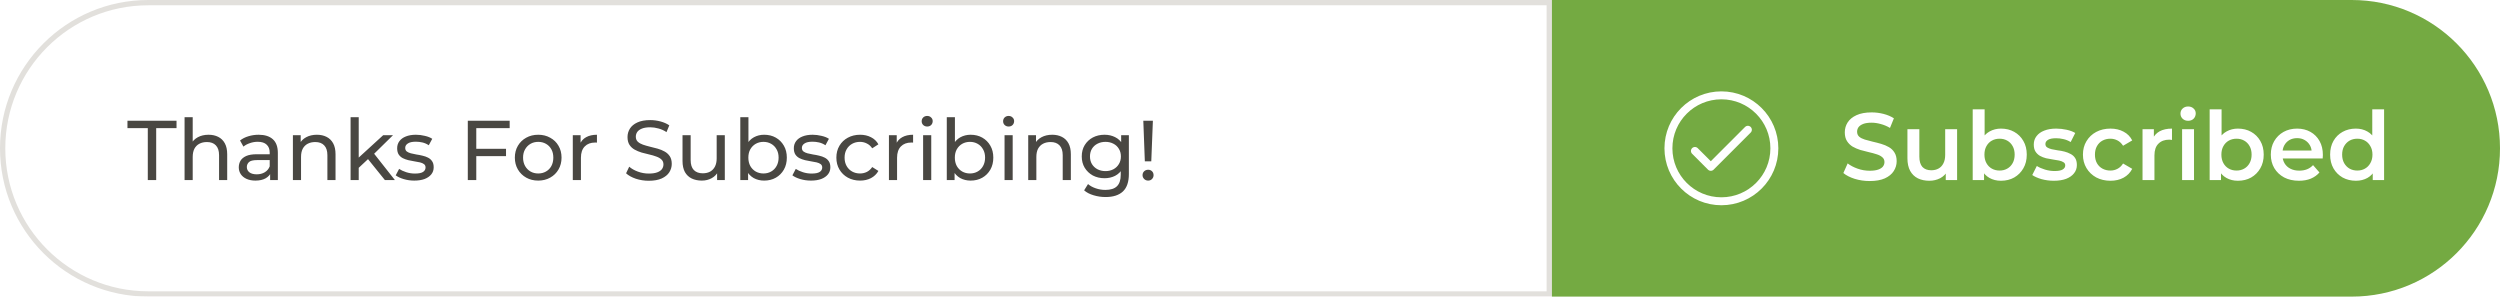 <svg width="472" height="56" viewBox="0 0 472 56" fill="none" xmlns="http://www.w3.org/2000/svg">
<g filter="url(#filter0_b_9769_88534)">
<path d="M0 28C0 12.536 12.536 0 28 0H293V56H28C12.536 56 0 43.464 0 28Z" fill="white"/>
<path d="M0.5 28C0.5 12.812 12.812 0.5 28 0.5H292.5V55.5H28C12.812 55.5 0.5 43.188 0.5 28Z" stroke="#E2E0DC"/>
<path d="M27.904 34V24.192H24.064V22.8H33.328V24.192H29.488V34H27.904ZM39.375 25.44C40.068 25.44 40.676 25.573 41.199 25.84C41.732 26.107 42.148 26.512 42.447 27.056C42.745 27.6 42.895 28.288 42.895 29.12V34H41.359V29.296C41.359 28.475 41.156 27.856 40.751 27.44C40.356 27.024 39.796 26.816 39.071 26.816C38.527 26.816 38.052 26.923 37.647 27.136C37.241 27.349 36.927 27.664 36.703 28.08C36.489 28.496 36.383 29.013 36.383 29.632V34H34.847V22.128H36.383V27.808L36.079 27.2C36.356 26.645 36.783 26.213 37.359 25.904C37.935 25.595 38.607 25.44 39.375 25.44ZM51.001 34V32.208L50.921 31.872V28.816C50.921 28.165 50.729 27.664 50.345 27.312C49.972 26.949 49.407 26.768 48.649 26.768C48.148 26.768 47.657 26.853 47.177 27.024C46.697 27.184 46.292 27.403 45.961 27.68L45.321 26.528C45.759 26.176 46.281 25.909 46.889 25.728C47.508 25.536 48.153 25.44 48.825 25.44C49.988 25.44 50.884 25.723 51.513 26.288C52.143 26.853 52.457 27.717 52.457 28.88V34H51.001ZM48.217 34.096C47.588 34.096 47.033 33.989 46.553 33.776C46.084 33.563 45.721 33.269 45.465 32.896C45.209 32.512 45.081 32.08 45.081 31.6C45.081 31.141 45.188 30.725 45.401 30.352C45.625 29.979 45.983 29.68 46.473 29.456C46.975 29.232 47.647 29.12 48.489 29.12H51.177V30.224H48.553C47.785 30.224 47.268 30.352 47.001 30.608C46.735 30.864 46.601 31.173 46.601 31.536C46.601 31.952 46.767 32.288 47.097 32.544C47.428 32.789 47.887 32.912 48.473 32.912C49.049 32.912 49.551 32.784 49.977 32.528C50.415 32.272 50.729 31.899 50.921 31.408L51.225 32.464C51.023 32.965 50.665 33.365 50.153 33.664C49.641 33.952 48.996 34.096 48.217 34.096ZM59.828 25.44C60.521 25.44 61.129 25.573 61.652 25.84C62.185 26.107 62.601 26.512 62.9 27.056C63.198 27.6 63.348 28.288 63.348 29.12V34H61.812V29.296C61.812 28.475 61.609 27.856 61.204 27.44C60.809 27.024 60.249 26.816 59.524 26.816C58.98 26.816 58.505 26.923 58.1 27.136C57.694 27.349 57.38 27.664 57.156 28.08C56.942 28.496 56.836 29.013 56.836 29.632V34H55.3V25.52H56.772V27.808L56.532 27.2C56.809 26.645 57.236 26.213 57.812 25.904C58.388 25.595 59.06 25.44 59.828 25.44ZM67.438 31.952L67.47 29.984L72.35 25.52H74.206L70.462 29.2L69.63 29.904L67.438 31.952ZM66.19 34V22.128H67.726V34H66.19ZM72.67 34L69.342 29.872L70.334 28.64L74.558 34H72.67ZM78.216 34.096C77.512 34.096 76.84 34 76.2 33.808C75.571 33.616 75.075 33.381 74.712 33.104L75.352 31.888C75.715 32.133 76.163 32.341 76.696 32.512C77.23 32.683 77.773 32.768 78.328 32.768C79.043 32.768 79.555 32.667 79.864 32.464C80.184 32.261 80.344 31.979 80.344 31.616C80.344 31.349 80.248 31.141 80.056 30.992C79.864 30.843 79.608 30.731 79.288 30.656C78.979 30.581 78.632 30.517 78.248 30.464C77.864 30.4 77.48 30.325 77.096 30.24C76.712 30.144 76.36 30.016 76.04 29.856C75.72 29.685 75.464 29.456 75.272 29.168C75.08 28.869 74.984 28.475 74.984 27.984C74.984 27.472 75.128 27.024 75.416 26.64C75.704 26.256 76.109 25.963 76.632 25.76C77.165 25.547 77.795 25.44 78.52 25.44C79.075 25.44 79.635 25.509 80.2 25.648C80.776 25.776 81.246 25.963 81.608 26.208L80.952 27.424C80.568 27.168 80.168 26.992 79.752 26.896C79.336 26.8 78.92 26.752 78.504 26.752C77.832 26.752 77.331 26.864 77 27.088C76.669 27.301 76.504 27.579 76.504 27.92C76.504 28.208 76.6 28.432 76.792 28.592C76.995 28.741 77.251 28.859 77.56 28.944C77.88 29.029 78.232 29.104 78.616 29.168C79 29.221 79.384 29.296 79.768 29.392C80.152 29.477 80.499 29.6 80.808 29.76C81.128 29.92 81.384 30.144 81.576 30.432C81.779 30.72 81.88 31.104 81.88 31.584C81.88 32.096 81.731 32.539 81.432 32.912C81.133 33.285 80.712 33.579 80.168 33.792C79.624 33.995 78.974 34.096 78.216 34.096ZM89.761 28.096H95.537V29.472H89.761V28.096ZM89.921 34H88.321V22.8H96.225V24.192H89.921V34ZM101.619 34.096C100.766 34.096 100.009 33.909 99.347 33.536C98.686 33.163 98.163 32.651 97.779 32C97.395 31.339 97.203 30.592 97.203 29.76C97.203 28.917 97.395 28.171 97.779 27.52C98.163 26.869 98.686 26.363 99.347 26C100.009 25.627 100.766 25.44 101.619 25.44C102.462 25.44 103.214 25.627 103.875 26C104.547 26.363 105.07 26.869 105.443 27.52C105.827 28.16 106.019 28.907 106.019 29.76C106.019 30.603 105.827 31.349 105.443 32C105.07 32.651 104.547 33.163 103.875 33.536C103.214 33.909 102.462 34.096 101.619 34.096ZM101.619 32.752C102.163 32.752 102.649 32.629 103.075 32.384C103.513 32.139 103.854 31.792 104.099 31.344C104.345 30.885 104.467 30.357 104.467 29.76C104.467 29.152 104.345 28.629 104.099 28.192C103.854 27.744 103.513 27.397 103.075 27.152C102.649 26.907 102.163 26.784 101.619 26.784C101.075 26.784 100.59 26.907 100.163 27.152C99.737 27.397 99.395 27.744 99.139 28.192C98.883 28.629 98.755 29.152 98.755 29.76C98.755 30.357 98.883 30.885 99.139 31.344C99.395 31.792 99.737 32.139 100.163 32.384C100.59 32.629 101.075 32.752 101.619 32.752ZM108.144 34V25.52H109.616V27.824L109.472 27.248C109.706 26.661 110.101 26.213 110.656 25.904C111.21 25.595 111.893 25.44 112.704 25.44V26.928C112.64 26.917 112.576 26.912 112.512 26.912C112.458 26.912 112.405 26.912 112.352 26.912C111.53 26.912 110.88 27.157 110.4 27.648C109.92 28.139 109.68 28.848 109.68 29.776V34H108.144ZM122.491 34.128C121.638 34.128 120.822 34 120.043 33.744C119.264 33.477 118.651 33.136 118.203 32.72L118.795 31.472C119.222 31.845 119.766 32.155 120.427 32.4C121.088 32.645 121.776 32.768 122.491 32.768C123.142 32.768 123.67 32.693 124.075 32.544C124.48 32.395 124.779 32.192 124.971 31.936C125.163 31.669 125.259 31.371 125.259 31.04C125.259 30.656 125.131 30.347 124.875 30.112C124.63 29.877 124.304 29.691 123.899 29.552C123.504 29.403 123.067 29.275 122.587 29.168C122.107 29.061 121.622 28.939 121.131 28.8C120.651 28.651 120.208 28.464 119.803 28.24C119.408 28.016 119.088 27.717 118.843 27.344C118.598 26.96 118.475 26.469 118.475 25.872C118.475 25.296 118.624 24.768 118.923 24.288C119.232 23.797 119.702 23.408 120.331 23.12C120.971 22.821 121.782 22.672 122.763 22.672C123.414 22.672 124.059 22.757 124.699 22.928C125.339 23.099 125.894 23.344 126.363 23.664L125.835 24.944C125.355 24.624 124.848 24.395 124.315 24.256C123.782 24.107 123.264 24.032 122.763 24.032C122.134 24.032 121.616 24.112 121.211 24.272C120.806 24.432 120.507 24.645 120.315 24.912C120.134 25.179 120.043 25.477 120.043 25.808C120.043 26.203 120.166 26.517 120.411 26.752C120.667 26.987 120.992 27.173 121.387 27.312C121.792 27.451 122.235 27.579 122.715 27.696C123.195 27.803 123.675 27.925 124.155 28.064C124.646 28.203 125.088 28.384 125.483 28.608C125.888 28.832 126.214 29.131 126.459 29.504C126.704 29.877 126.827 30.357 126.827 30.944C126.827 31.509 126.672 32.037 126.363 32.528C126.054 33.008 125.574 33.397 124.923 33.696C124.283 33.984 123.472 34.128 122.491 34.128ZM132.508 34.096C131.783 34.096 131.143 33.963 130.588 33.696C130.044 33.429 129.618 33.024 129.308 32.48C129.01 31.925 128.86 31.232 128.86 30.4V25.52H130.396V30.224C130.396 31.056 130.594 31.68 130.988 32.096C131.394 32.512 131.959 32.72 132.684 32.72C133.218 32.72 133.682 32.613 134.076 32.4C134.471 32.176 134.775 31.856 134.988 31.44C135.202 31.013 135.308 30.501 135.308 29.904V25.52H136.844V34H135.388V31.712L135.628 32.32C135.351 32.885 134.935 33.323 134.38 33.632C133.826 33.941 133.202 34.096 132.508 34.096ZM144.265 34.096C143.539 34.096 142.883 33.936 142.297 33.616C141.721 33.285 141.262 32.8 140.921 32.16C140.59 31.52 140.424 30.72 140.424 29.76C140.424 28.8 140.595 28 140.937 27.36C141.289 26.72 141.753 26.24 142.329 25.92C142.915 25.6 143.561 25.44 144.265 25.44C145.097 25.44 145.833 25.621 146.473 25.984C147.113 26.347 147.619 26.853 147.993 27.504C148.366 28.144 148.553 28.896 148.553 29.76C148.553 30.624 148.366 31.381 147.993 32.032C147.619 32.683 147.113 33.189 146.473 33.552C145.833 33.915 145.097 34.096 144.265 34.096ZM139.769 34V22.128H141.305V27.776L141.145 29.744L141.241 31.712V34H139.769ZM144.137 32.752C144.681 32.752 145.166 32.629 145.593 32.384C146.03 32.139 146.371 31.792 146.617 31.344C146.873 30.885 147.001 30.357 147.001 29.76C147.001 29.152 146.873 28.629 146.617 28.192C146.371 27.744 146.03 27.397 145.593 27.152C145.166 26.907 144.681 26.784 144.137 26.784C143.603 26.784 143.118 26.907 142.681 27.152C142.254 27.397 141.913 27.744 141.657 28.192C141.411 28.629 141.289 29.152 141.289 29.76C141.289 30.357 141.411 30.885 141.657 31.344C141.913 31.792 142.254 32.139 142.681 32.384C143.118 32.629 143.603 32.752 144.137 32.752ZM153.107 34.096C152.403 34.096 151.731 34 151.091 33.808C150.461 33.616 149.965 33.381 149.603 33.104L150.243 31.888C150.605 32.133 151.053 32.341 151.587 32.512C152.12 32.683 152.664 32.768 153.219 32.768C153.933 32.768 154.445 32.667 154.755 32.464C155.075 32.261 155.235 31.979 155.235 31.616C155.235 31.349 155.139 31.141 154.947 30.992C154.755 30.843 154.499 30.731 154.179 30.656C153.869 30.581 153.523 30.517 153.139 30.464C152.755 30.4 152.371 30.325 151.987 30.24C151.603 30.144 151.251 30.016 150.931 29.856C150.611 29.685 150.355 29.456 150.163 29.168C149.971 28.869 149.875 28.475 149.875 27.984C149.875 27.472 150.019 27.024 150.307 26.64C150.595 26.256 151 25.963 151.523 25.76C152.056 25.547 152.685 25.44 153.411 25.44C153.965 25.44 154.525 25.509 155.091 25.648C155.667 25.776 156.136 25.963 156.499 26.208L155.843 27.424C155.459 27.168 155.059 26.992 154.643 26.896C154.227 26.8 153.811 26.752 153.395 26.752C152.723 26.752 152.221 26.864 151.891 27.088C151.56 27.301 151.395 27.579 151.395 27.92C151.395 28.208 151.491 28.432 151.683 28.592C151.885 28.741 152.141 28.859 152.451 28.944C152.771 29.029 153.123 29.104 153.507 29.168C153.891 29.221 154.275 29.296 154.659 29.392C155.043 29.477 155.389 29.6 155.699 29.76C156.019 29.92 156.275 30.144 156.467 30.432C156.669 30.72 156.771 31.104 156.771 31.584C156.771 32.096 156.621 32.539 156.323 32.912C156.024 33.285 155.603 33.579 155.059 33.792C154.515 33.995 153.864 34.096 153.107 34.096ZM162.386 34.096C161.522 34.096 160.749 33.909 160.066 33.536C159.394 33.163 158.866 32.651 158.482 32C158.098 31.349 157.906 30.603 157.906 29.76C157.906 28.917 158.098 28.171 158.482 27.52C158.866 26.869 159.394 26.363 160.066 26C160.749 25.627 161.522 25.44 162.386 25.44C163.154 25.44 163.837 25.595 164.434 25.904C165.042 26.203 165.512 26.651 165.842 27.248L164.674 28C164.397 27.584 164.056 27.28 163.65 27.088C163.256 26.885 162.829 26.784 162.37 26.784C161.816 26.784 161.32 26.907 160.882 27.152C160.445 27.397 160.098 27.744 159.842 28.192C159.586 28.629 159.458 29.152 159.458 29.76C159.458 30.368 159.586 30.896 159.842 31.344C160.098 31.792 160.445 32.139 160.882 32.384C161.32 32.629 161.816 32.752 162.37 32.752C162.829 32.752 163.256 32.656 163.65 32.464C164.056 32.261 164.397 31.952 164.674 31.536L165.842 32.272C165.512 32.859 165.042 33.312 164.434 33.632C163.837 33.941 163.154 34.096 162.386 34.096ZM167.831 34V25.52H169.303V27.824L169.159 27.248C169.394 26.661 169.788 26.213 170.343 25.904C170.898 25.595 171.58 25.44 172.391 25.44V26.928C172.327 26.917 172.263 26.912 172.199 26.912C172.146 26.912 172.092 26.912 172.039 26.912C171.218 26.912 170.567 27.157 170.087 27.648C169.607 28.139 169.367 28.848 169.367 29.776V34H167.831ZM174.284 34V25.52H175.82V34H174.284ZM175.052 23.888C174.753 23.888 174.503 23.792 174.3 23.6C174.108 23.408 174.012 23.173 174.012 22.896C174.012 22.608 174.108 22.368 174.3 22.176C174.503 21.984 174.753 21.888 175.052 21.888C175.351 21.888 175.596 21.984 175.788 22.176C175.991 22.357 176.092 22.587 176.092 22.864C176.092 23.152 175.996 23.397 175.804 23.6C175.612 23.792 175.361 23.888 175.052 23.888ZM183.249 34.096C182.524 34.096 181.868 33.936 181.281 33.616C180.705 33.285 180.246 32.8 179.905 32.16C179.574 31.52 179.409 30.72 179.409 29.76C179.409 28.8 179.58 28 179.921 27.36C180.273 26.72 180.737 26.24 181.313 25.92C181.9 25.6 182.545 25.44 183.249 25.44C184.081 25.44 184.817 25.621 185.457 25.984C186.097 26.347 186.604 26.853 186.977 27.504C187.35 28.144 187.537 28.896 187.537 29.76C187.537 30.624 187.35 31.381 186.977 32.032C186.604 32.683 186.097 33.189 185.457 33.552C184.817 33.915 184.081 34.096 183.249 34.096ZM178.753 34V22.128H180.289V27.776L180.129 29.744L180.225 31.712V34H178.753ZM183.121 32.752C183.665 32.752 184.15 32.629 184.577 32.384C185.014 32.139 185.356 31.792 185.601 31.344C185.857 30.885 185.985 30.357 185.985 29.76C185.985 29.152 185.857 28.629 185.601 28.192C185.356 27.744 185.014 27.397 184.577 27.152C184.15 26.907 183.665 26.784 183.121 26.784C182.588 26.784 182.102 26.907 181.665 27.152C181.238 27.397 180.897 27.744 180.641 28.192C180.396 28.629 180.273 29.152 180.273 29.76C180.273 30.357 180.396 30.885 180.641 31.344C180.897 31.792 181.238 32.139 181.665 32.384C182.102 32.629 182.588 32.752 183.121 32.752ZM189.659 34V25.52H191.195V34H189.659ZM190.427 23.888C190.128 23.888 189.878 23.792 189.675 23.6C189.483 23.408 189.387 23.173 189.387 22.896C189.387 22.608 189.483 22.368 189.675 22.176C189.878 21.984 190.128 21.888 190.427 21.888C190.726 21.888 190.971 21.984 191.163 22.176C191.366 22.357 191.467 22.587 191.467 22.864C191.467 23.152 191.371 23.397 191.179 23.6C190.987 23.792 190.736 23.888 190.427 23.888ZM198.656 25.44C199.349 25.44 199.957 25.573 200.48 25.84C201.013 26.107 201.429 26.512 201.728 27.056C202.027 27.6 202.176 28.288 202.176 29.12V34H200.64V29.296C200.64 28.475 200.437 27.856 200.032 27.44C199.637 27.024 199.077 26.816 198.352 26.816C197.808 26.816 197.333 26.923 196.928 27.136C196.523 27.349 196.208 27.664 195.984 28.08C195.771 28.496 195.664 29.013 195.664 29.632V34H194.128V25.52H195.6V27.808L195.36 27.2C195.637 26.645 196.064 26.213 196.64 25.904C197.216 25.595 197.888 25.44 198.656 25.44ZM208.731 37.2C207.952 37.2 207.195 37.088 206.459 36.864C205.733 36.651 205.141 36.341 204.683 35.936L205.419 34.752C205.813 35.093 206.299 35.36 206.875 35.552C207.451 35.755 208.053 35.856 208.683 35.856C209.685 35.856 210.421 35.621 210.891 35.152C211.36 34.683 211.595 33.968 211.595 33.008V31.216L211.755 29.536L211.675 27.84V25.52H213.131V32.848C213.131 34.341 212.757 35.44 212.01 36.144C211.264 36.848 210.171 37.2 208.731 37.2ZM208.539 33.648C207.717 33.648 206.981 33.477 206.331 33.136C205.691 32.784 205.179 32.299 204.795 31.68C204.421 31.061 204.235 30.347 204.235 29.536C204.235 28.715 204.421 28 204.795 27.392C205.179 26.773 205.691 26.293 206.331 25.952C206.981 25.611 207.717 25.44 208.539 25.44C209.264 25.44 209.925 25.589 210.523 25.888C211.12 26.176 211.595 26.624 211.947 27.232C212.309 27.84 212.491 28.608 212.491 29.536C212.491 30.453 212.309 31.216 211.947 31.824C211.595 32.432 211.12 32.891 210.523 33.2C209.925 33.499 209.264 33.648 208.539 33.648ZM208.715 32.304C209.28 32.304 209.781 32.187 210.219 31.952C210.656 31.717 210.997 31.392 211.243 30.976C211.499 30.56 211.627 30.08 211.627 29.536C211.627 28.992 211.499 28.512 211.243 28.096C210.997 27.68 210.656 27.36 210.219 27.136C209.781 26.901 209.28 26.784 208.715 26.784C208.149 26.784 207.643 26.901 207.195 27.136C206.757 27.36 206.411 27.68 206.155 28.096C205.909 28.512 205.787 28.992 205.787 29.536C205.787 30.08 205.909 30.56 206.155 30.976C206.411 31.392 206.757 31.717 207.195 31.952C207.643 32.187 208.149 32.304 208.715 32.304ZM216.145 30.464L215.857 22.8H217.665L217.361 30.464H216.145ZM216.769 34.096C216.471 34.096 216.22 33.995 216.017 33.792C215.815 33.589 215.713 33.349 215.713 33.072C215.713 32.773 215.815 32.528 216.017 32.336C216.22 32.144 216.471 32.048 216.769 32.048C217.068 32.048 217.313 32.144 217.505 32.336C217.697 32.528 217.793 32.773 217.793 33.072C217.793 33.349 217.697 33.589 217.505 33.792C217.313 33.995 217.068 34.096 216.769 34.096Z" fill="#494742"/>
</g>
<path d="M293 0H444C459.464 0 472 12.536 472 28C472 43.464 459.464 56 444 56H293V0Z" fill="#74AA42"/>
<path d="M320 28.5L323 31.5L330 24.5" stroke="white" stroke-width="1.5" stroke-linecap="round" stroke-linejoin="round"/>
<path d="M325 38C330.523 38 335 33.523 335 28C335 22.477 330.523 18 325 18C319.477 18 315 22.477 315 28C315 33.523 319.477 38 325 38Z" stroke="white" stroke-width="1.5" stroke-linecap="round" stroke-linejoin="round"/>
<path d="M352.996 34.18C352.012 34.18 351.07 34.042 350.17 33.766C349.27 33.478 348.556 33.112 348.028 32.668L348.838 30.85C349.342 31.246 349.966 31.576 350.71 31.84C351.454 32.104 352.216 32.236 352.996 32.236C353.656 32.236 354.19 32.164 354.598 32.02C355.006 31.876 355.306 31.684 355.498 31.444C355.69 31.192 355.786 30.91 355.786 30.598C355.786 30.214 355.648 29.908 355.372 29.68C355.096 29.44 354.736 29.254 354.292 29.122C353.86 28.978 353.374 28.846 352.834 28.726C352.306 28.606 351.772 28.468 351.232 28.312C350.704 28.144 350.218 27.934 349.774 27.682C349.342 27.418 348.988 27.07 348.712 26.638C348.436 26.206 348.298 25.654 348.298 24.982C348.298 24.298 348.478 23.674 348.838 23.11C349.21 22.534 349.768 22.078 350.512 21.742C351.268 21.394 352.222 21.22 353.374 21.22C354.13 21.22 354.88 21.316 355.624 21.508C356.368 21.7 357.016 21.976 357.568 22.336L356.83 24.154C356.266 23.818 355.684 23.572 355.084 23.416C354.484 23.248 353.908 23.164 353.356 23.164C352.708 23.164 352.18 23.242 351.772 23.398C351.376 23.554 351.082 23.758 350.89 24.01C350.71 24.262 350.62 24.55 350.62 24.874C350.62 25.258 350.752 25.57 351.016 25.81C351.292 26.038 351.646 26.218 352.078 26.35C352.522 26.482 353.014 26.614 353.554 26.746C354.094 26.866 354.628 27.004 355.156 27.16C355.696 27.316 356.182 27.52 356.614 27.772C357.058 28.024 357.412 28.366 357.676 28.798C357.952 29.23 358.09 29.776 358.09 30.436C358.09 31.108 357.904 31.732 357.532 32.308C357.172 32.872 356.614 33.328 355.858 33.676C355.102 34.012 354.148 34.18 352.996 34.18ZM364.263 34.126C363.447 34.126 362.727 33.976 362.103 33.676C361.479 33.364 360.993 32.896 360.645 32.272C360.297 31.636 360.123 30.838 360.123 29.878V24.388H362.373V29.572C362.373 30.436 362.565 31.084 362.949 31.516C363.345 31.936 363.903 32.146 364.623 32.146C365.151 32.146 365.607 32.038 365.991 31.822C366.387 31.606 366.693 31.282 366.909 30.85C367.137 30.418 367.251 29.884 367.251 29.248V24.388H369.501V34H367.359V31.408L367.737 32.2C367.413 32.824 366.939 33.304 366.315 33.64C365.691 33.964 365.007 34.126 364.263 34.126ZM377.775 34.126C376.959 34.126 376.233 33.946 375.597 33.586C374.961 33.226 374.457 32.686 374.085 31.966C373.725 31.234 373.545 30.31 373.545 29.194C373.545 28.066 373.731 27.142 374.103 26.422C374.487 25.702 374.997 25.168 375.633 24.82C376.281 24.46 376.995 24.28 377.775 24.28C378.723 24.28 379.557 24.484 380.277 24.892C381.009 25.3 381.585 25.87 382.005 26.602C382.437 27.334 382.653 28.198 382.653 29.194C382.653 30.19 382.437 31.054 382.005 31.786C381.585 32.518 381.009 33.094 380.277 33.514C379.557 33.922 378.723 34.126 377.775 34.126ZM372.447 34V20.644H374.697V26.62L374.517 29.176L374.589 31.732V34H372.447ZM377.523 32.2C378.063 32.2 378.543 32.08 378.963 31.84C379.395 31.6 379.737 31.252 379.989 30.796C380.241 30.34 380.367 29.806 380.367 29.194C380.367 28.57 380.241 28.036 379.989 27.592C379.737 27.136 379.395 26.788 378.963 26.548C378.543 26.308 378.063 26.188 377.523 26.188C376.983 26.188 376.497 26.308 376.065 26.548C375.633 26.788 375.291 27.136 375.039 27.592C374.787 28.036 374.661 28.57 374.661 29.194C374.661 29.806 374.787 30.34 375.039 30.796C375.291 31.252 375.633 31.6 376.065 31.84C376.497 32.08 376.983 32.2 377.523 32.2ZM387.757 34.126C386.953 34.126 386.179 34.024 385.435 33.82C384.703 33.604 384.121 33.346 383.689 33.046L384.553 31.336C384.985 31.612 385.501 31.84 386.101 32.02C386.701 32.2 387.301 32.29 387.901 32.29C388.609 32.29 389.119 32.194 389.431 32.002C389.755 31.81 389.917 31.552 389.917 31.228C389.917 30.964 389.809 30.766 389.593 30.634C389.377 30.49 389.095 30.382 388.747 30.31C388.399 30.238 388.009 30.172 387.577 30.112C387.157 30.052 386.731 29.974 386.299 29.878C385.879 29.77 385.495 29.62 385.147 29.428C384.799 29.224 384.517 28.954 384.301 28.618C384.085 28.282 383.977 27.838 383.977 27.286C383.977 26.674 384.151 26.146 384.499 25.702C384.847 25.246 385.333 24.898 385.957 24.658C386.593 24.406 387.343 24.28 388.207 24.28C388.855 24.28 389.509 24.352 390.169 24.496C390.829 24.64 391.375 24.844 391.807 25.108L390.943 26.818C390.487 26.542 390.025 26.356 389.557 26.26C389.101 26.152 388.645 26.098 388.189 26.098C387.505 26.098 386.995 26.2 386.659 26.404C386.335 26.608 386.173 26.866 386.173 27.178C386.173 27.466 386.281 27.682 386.497 27.826C386.713 27.97 386.995 28.084 387.343 28.168C387.691 28.252 388.075 28.324 388.495 28.384C388.927 28.432 389.353 28.51 389.773 28.618C390.193 28.726 390.577 28.876 390.925 29.068C391.285 29.248 391.573 29.506 391.789 29.842C392.005 30.178 392.113 30.616 392.113 31.156C392.113 31.756 391.933 32.278 391.573 32.722C391.225 33.166 390.727 33.514 390.079 33.766C389.431 34.006 388.657 34.126 387.757 34.126ZM398.46 34.126C397.452 34.126 396.552 33.916 395.76 33.496C394.98 33.064 394.368 32.476 393.924 31.732C393.48 30.988 393.258 30.142 393.258 29.194C393.258 28.234 393.48 27.388 393.924 26.656C394.368 25.912 394.98 25.33 395.76 24.91C396.552 24.49 397.452 24.28 398.46 24.28C399.396 24.28 400.218 24.472 400.926 24.856C401.646 25.228 402.192 25.78 402.564 26.512L400.836 27.52C400.548 27.064 400.194 26.728 399.774 26.512C399.366 26.296 398.922 26.188 398.442 26.188C397.89 26.188 397.392 26.308 396.948 26.548C396.504 26.788 396.156 27.136 395.904 27.592C395.652 28.036 395.526 28.57 395.526 29.194C395.526 29.818 395.652 30.358 395.904 30.814C396.156 31.258 396.504 31.6 396.948 31.84C397.392 32.08 397.89 32.2 398.442 32.2C398.922 32.2 399.366 32.092 399.774 31.876C400.194 31.66 400.548 31.324 400.836 30.868L402.564 31.876C402.192 32.596 401.646 33.154 400.926 33.55C400.218 33.934 399.396 34.126 398.46 34.126ZM404.509 34V24.388H406.651V27.034L406.399 26.26C406.687 25.612 407.137 25.12 407.749 24.784C408.373 24.448 409.147 24.28 410.071 24.28V26.422C409.975 26.398 409.885 26.386 409.801 26.386C409.717 26.374 409.633 26.368 409.549 26.368C408.697 26.368 408.019 26.62 407.515 27.124C407.011 27.616 406.759 28.354 406.759 29.338V34H404.509ZM411.98 34V24.388H414.23V34H411.98ZM413.114 22.804C412.694 22.804 412.346 22.672 412.07 22.408C411.806 22.144 411.674 21.826 411.674 21.454C411.674 21.07 411.806 20.752 412.07 20.5C412.346 20.236 412.694 20.104 413.114 20.104C413.534 20.104 413.876 20.23 414.14 20.482C414.416 20.722 414.554 21.028 414.554 21.4C414.554 21.796 414.422 22.132 414.158 22.408C413.894 22.672 413.546 22.804 413.114 22.804ZM422.511 34.126C421.695 34.126 420.969 33.946 420.333 33.586C419.697 33.226 419.193 32.686 418.821 31.966C418.461 31.234 418.281 30.31 418.281 29.194C418.281 28.066 418.467 27.142 418.839 26.422C419.223 25.702 419.733 25.168 420.369 24.82C421.017 24.46 421.731 24.28 422.511 24.28C423.459 24.28 424.293 24.484 425.013 24.892C425.745 25.3 426.321 25.87 426.741 26.602C427.173 27.334 427.389 28.198 427.389 29.194C427.389 30.19 427.173 31.054 426.741 31.786C426.321 32.518 425.745 33.094 425.013 33.514C424.293 33.922 423.459 34.126 422.511 34.126ZM417.183 34V20.644H419.433V26.62L419.253 29.176L419.325 31.732V34H417.183ZM422.259 32.2C422.799 32.2 423.279 32.08 423.699 31.84C424.131 31.6 424.473 31.252 424.725 30.796C424.977 30.34 425.103 29.806 425.103 29.194C425.103 28.57 424.977 28.036 424.725 27.592C424.473 27.136 424.131 26.788 423.699 26.548C423.279 26.308 422.799 26.188 422.259 26.188C421.719 26.188 421.233 26.308 420.801 26.548C420.369 26.788 420.027 27.136 419.775 27.592C419.523 28.036 419.397 28.57 419.397 29.194C419.397 29.806 419.523 30.34 419.775 30.796C420.027 31.252 420.369 31.6 420.801 31.84C421.233 32.08 421.719 32.2 422.259 32.2ZM434.041 34.126C432.973 34.126 432.037 33.916 431.233 33.496C430.441 33.064 429.823 32.476 429.379 31.732C428.947 30.988 428.731 30.142 428.731 29.194C428.731 28.234 428.941 27.388 429.361 26.656C429.793 25.912 430.381 25.33 431.125 24.91C431.881 24.49 432.739 24.28 433.699 24.28C434.635 24.28 435.469 24.484 436.201 24.892C436.933 25.3 437.509 25.876 437.929 26.62C438.349 27.364 438.559 28.24 438.559 29.248C438.559 29.344 438.553 29.452 438.541 29.572C438.541 29.692 438.535 29.806 438.523 29.914H430.513V28.42H437.335L436.453 28.888C436.465 28.336 436.351 27.85 436.111 27.43C435.871 27.01 435.541 26.68 435.121 26.44C434.713 26.2 434.239 26.08 433.699 26.08C433.147 26.08 432.661 26.2 432.241 26.44C431.833 26.68 431.509 27.016 431.269 27.448C431.041 27.868 430.927 28.366 430.927 28.942V29.302C430.927 29.878 431.059 30.388 431.323 30.832C431.587 31.276 431.959 31.618 432.439 31.858C432.919 32.098 433.471 32.218 434.095 32.218C434.635 32.218 435.121 32.134 435.553 31.966C435.985 31.798 436.369 31.534 436.705 31.174L437.911 32.56C437.479 33.064 436.933 33.454 436.273 33.73C435.625 33.994 434.881 34.126 434.041 34.126ZM444.788 34.126C443.864 34.126 443.03 33.922 442.286 33.514C441.554 33.094 440.978 32.518 440.558 31.786C440.138 31.054 439.928 30.19 439.928 29.194C439.928 28.198 440.138 27.334 440.558 26.602C440.978 25.87 441.554 25.3 442.286 24.892C443.03 24.484 443.864 24.28 444.788 24.28C445.592 24.28 446.312 24.46 446.948 24.82C447.584 25.168 448.088 25.702 448.46 26.422C448.832 27.142 449.018 28.066 449.018 29.194C449.018 30.31 448.838 31.234 448.478 31.966C448.118 32.686 447.62 33.226 446.984 33.586C446.348 33.946 445.616 34.126 444.788 34.126ZM445.058 32.2C445.598 32.2 446.078 32.08 446.498 31.84C446.93 31.6 447.272 31.252 447.524 30.796C447.788 30.34 447.92 29.806 447.92 29.194C447.92 28.57 447.788 28.036 447.524 27.592C447.272 27.136 446.93 26.788 446.498 26.548C446.078 26.308 445.598 26.188 445.058 26.188C444.518 26.188 444.032 26.308 443.6 26.548C443.18 26.788 442.838 27.136 442.574 27.592C442.322 28.036 442.196 28.57 442.196 29.194C442.196 29.806 442.322 30.34 442.574 30.796C442.838 31.252 443.18 31.6 443.6 31.84C444.032 32.08 444.518 32.2 445.058 32.2ZM447.974 34V31.732L448.064 29.176L447.884 26.62V20.644H450.116V34H447.974Z" fill="white"/>
<defs>
<filter id="filter0_b_9769_88534" x="-60" y="-60" width="413" height="176" filterUnits="userSpaceOnUse" color-interpolation-filters="sRGB">
<feFlood flood-opacity="0" result="BackgroundImageFix"/>
<feGaussianBlur in="BackgroundImageFix" stdDeviation="30"/>
<feComposite in2="SourceAlpha" operator="in" result="effect1_backgroundBlur_9769_88534"/>
<feBlend mode="normal" in="SourceGraphic" in2="effect1_backgroundBlur_9769_88534" result="shape"/>
</filter>
</defs>
</svg>
